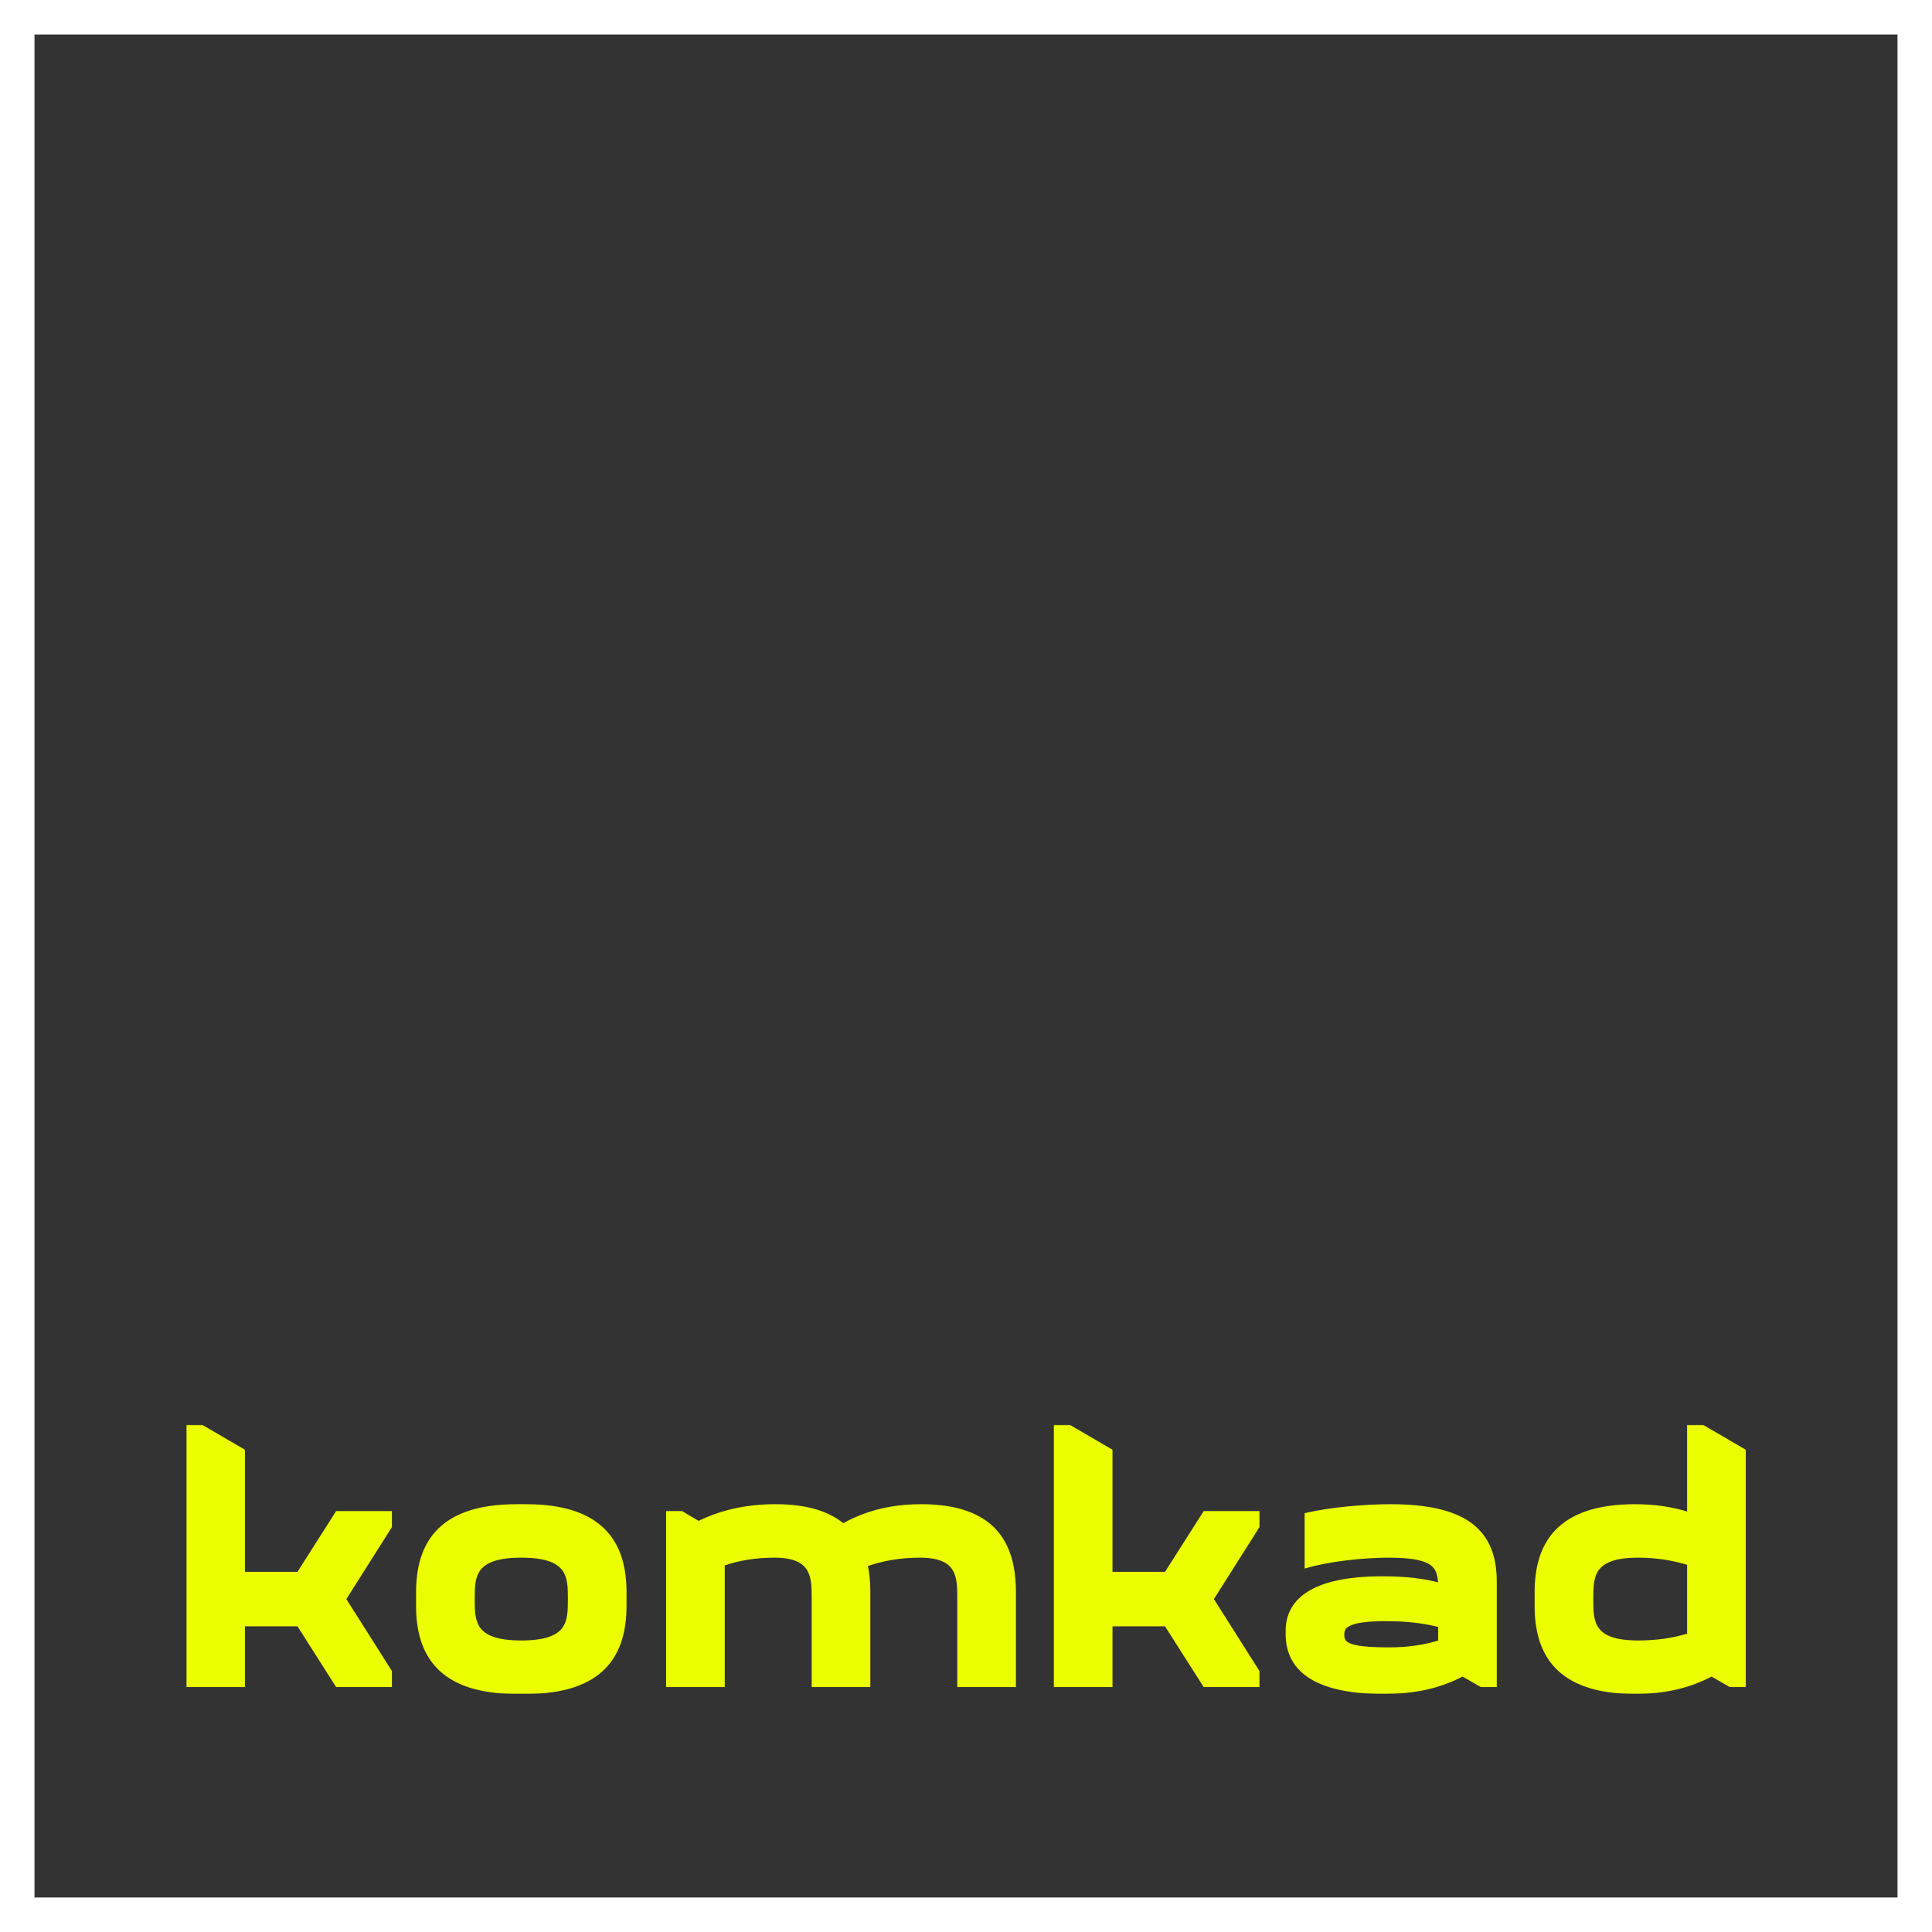 <?xml version="1.0" encoding="UTF-8"?> <svg xmlns="http://www.w3.org/2000/svg" width="1120" height="1120" viewBox="0 0 1120 1120" fill="none"><rect x="0" y="0" width="1120" height="1120" fill="#333333" stroke="none"/><mask id="path-1-outside-1_221_14" maskUnits="userSpaceOnUse" x="108" y="826" width="905" height="156" fill="black"><rect fill="white" x="108" y="826" width="905" height="156"></rect><path d="M226.2 977H195.4L173 941.8H141V977H109V827H117L141 841V912.2H173L195.4 877H226.2V885L199.6 927L226.2 969V977ZM242.203 931V923C242.203 895.4 254.603 873 299.403 873H305.003C349.803 873 362.203 895.4 362.203 923V931C362.203 958.6 349.803 981 305.003 981H299.403C254.603 981 242.203 958.6 242.203 931ZM274.203 927C274.203 940 274.203 952 302.203 952C330.203 952 330.203 940 330.203 927C330.203 914 330.203 902 302.203 902C274.203 902 274.203 914 274.203 927ZM387.148 877H395.148L404.948 882.8C417.948 876.4 432.548 873 449.548 873C467.948 873 480.348 877.2 488.748 884.2C501.948 876.8 516.548 873 533.948 873C576.348 873 587.948 895 587.948 923V977H555.948V927C555.948 914.2 555.948 902 533.348 902C521.748 902 511.548 903.8 501.948 907.2C503.148 912.2 503.548 917.6 503.548 923V977H471.548V927C471.548 914.2 471.548 902 448.948 902C437.948 902 428.148 903.6 419.148 906.8V977H387.148V877ZM729.13 977H698.33L675.93 941.8H643.93V977H611.93V827H619.93L643.93 841V912.2H675.93L698.33 877H729.13V885L702.53 927L729.13 969V977ZM866.705 917V977H858.705L847.905 970.8C834.505 977.8 820.305 981 801.905 981C758.705 981 746.305 965.2 746.305 947.4V945.4C746.305 928.6 759.705 914.8 801.305 914.8C814.705 914.8 825.305 916 834.705 918.6C834.305 908 831.505 902 805.105 902C790.905 902 771.105 904 757.305 908V878C771.105 874.8 790.905 873 806.105 873C850.705 873 866.705 888.4 866.705 917ZM805.305 956C816.105 956 825.705 954.6 834.705 951.8V942.4C825.705 940 815.705 938.8 803.305 938.8C779.505 938.8 778.305 943.6 778.305 947.6C778.305 952.4 779.905 956 805.305 956ZM1011.04 841V977H1003.04L992.241 970.8C979.441 977.6 965.241 981 947.841 981C903.041 981 890.641 958.6 890.641 931V923C890.641 895.4 903.041 873 947.841 873C959.441 873 969.641 874.6 979.041 877.6V827H987.041L1011.04 841ZM949.641 952C960.441 952 970.041 950.6 979.041 947.8V906.4C970.041 903.6 960.441 902 949.641 902C922.641 902 922.641 914 922.641 927C922.641 940 922.641 952 949.641 952Z"></path></mask><path d="M226.2 977H195.4L173 941.8H141V977H109V827H117L141 841V912.2H173L195.4 877H226.2V885L199.6 927L226.2 969V977ZM242.203 931V923C242.203 895.4 254.603 873 299.403 873H305.003C349.803 873 362.203 895.4 362.203 923V931C362.203 958.6 349.803 981 305.003 981H299.403C254.603 981 242.203 958.6 242.203 931ZM274.203 927C274.203 940 274.203 952 302.203 952C330.203 952 330.203 940 330.203 927C330.203 914 330.203 902 302.203 902C274.203 902 274.203 914 274.203 927ZM387.148 877H395.148L404.948 882.8C417.948 876.4 432.548 873 449.548 873C467.948 873 480.348 877.2 488.748 884.2C501.948 876.8 516.548 873 533.948 873C576.348 873 587.948 895 587.948 923V977H555.948V927C555.948 914.2 555.948 902 533.348 902C521.748 902 511.548 903.8 501.948 907.2C503.148 912.2 503.548 917.6 503.548 923V977H471.548V927C471.548 914.2 471.548 902 448.948 902C437.948 902 428.148 903.6 419.148 906.8V977H387.148V877ZM729.13 977H698.33L675.93 941.8H643.93V977H611.93V827H619.93L643.93 841V912.2H675.93L698.33 877H729.13V885L702.53 927L729.13 969V977ZM866.705 917V977H858.705L847.905 970.8C834.505 977.8 820.305 981 801.905 981C758.705 981 746.305 965.2 746.305 947.4V945.4C746.305 928.6 759.705 914.8 801.305 914.8C814.705 914.8 825.305 916 834.705 918.6C834.305 908 831.505 902 805.105 902C790.905 902 771.105 904 757.305 908V878C771.105 874.8 790.905 873 806.105 873C850.705 873 866.705 888.4 866.705 917ZM805.305 956C816.105 956 825.705 954.6 834.705 951.8V942.4C825.705 940 815.705 938.8 803.305 938.8C779.505 938.8 778.305 943.6 778.305 947.6C778.305 952.4 779.905 956 805.305 956ZM1011.04 841V977H1003.04L992.241 970.8C979.441 977.6 965.241 981 947.841 981C903.041 981 890.641 958.6 890.641 931V923C890.641 895.4 903.041 873 947.841 873C959.441 873 969.641 874.6 979.041 877.6V827H987.041L1011.04 841ZM949.641 952C960.441 952 970.041 950.6 979.041 947.8V906.4C970.041 903.6 960.441 902 949.641 902C922.641 902 922.641 914 922.641 927C922.641 940 922.641 952 949.641 952Z" fill="#EBFF00"></path><path d="M226.2 977V978H227.2V977H226.2ZM195.4 977L194.556 977.537L194.851 978H195.4V977ZM173 941.8L173.844 941.263L173.549 940.8H173V941.8ZM141 941.8V940.8H140V941.8H141ZM141 977V978H142V977H141ZM109 977H108V978H109V977ZM109 827V826H108V827H109ZM117 827L117.504 826.136L117.27 826H117V827ZM141 841H142V840.426L141.504 840.136L141 841ZM141 912.2H140V913.2H141V912.2ZM173 912.2V913.2H173.549L173.844 912.737L173 912.2ZM195.4 877V876H194.851L194.556 876.463L195.4 877ZM226.2 877H227.2V876H226.2V877ZM226.2 885L227.045 885.535L227.2 885.29V885H226.2ZM199.6 927L198.755 926.465L198.416 927L198.755 927.535L199.6 927ZM226.2 969H227.2V968.71L227.045 968.465L226.2 969ZM226.2 976H195.4V978H226.2V976ZM196.244 976.463L173.844 941.263L172.156 942.337L194.556 977.537L196.244 976.463ZM173 940.8H141V942.8H173V940.8ZM140 941.8V977H142V941.8H140ZM141 976H109V978H141V976ZM110 977V827H108V977H110ZM109 828H117V826H109V828ZM116.496 827.864L140.496 841.864L141.504 840.136L117.504 826.136L116.496 827.864ZM140 841V912.2H142V841H140ZM141 913.2H173V911.2H141V913.2ZM173.844 912.737L196.244 877.537L194.556 876.463L172.156 911.663L173.844 912.737ZM195.4 878H226.2V876H195.4V878ZM225.2 877V885H227.2V877H225.2ZM225.355 884.465L198.755 926.465L200.445 927.535L227.045 885.535L225.355 884.465ZM198.755 927.535L225.355 969.535L227.045 968.465L200.445 926.465L198.755 927.535ZM225.2 969V977H227.2V969H225.2ZM243.203 931V923H241.203V931H243.203ZM243.203 923C243.203 909.33 246.276 897.131 254.724 888.343C263.166 879.561 277.156 874 299.403 874V872C276.85 872 262.24 877.639 253.282 886.957C244.331 896.269 241.203 909.07 241.203 923H243.203ZM299.403 874H305.003V872H299.403V874ZM305.003 874C327.25 874 341.24 879.561 349.682 888.343C358.131 897.131 361.203 909.33 361.203 923H363.203C363.203 909.07 360.076 896.269 351.124 886.957C342.166 877.639 327.556 872 305.003 872V874ZM361.203 923V931H363.203V923H361.203ZM361.203 931C361.203 944.67 358.131 956.869 349.682 965.657C341.24 974.439 327.25 980 305.003 980V982C327.556 982 342.166 976.361 351.124 967.043C360.076 957.731 363.203 944.93 363.203 931H361.203ZM305.003 980H299.403V982H305.003V980ZM299.403 980C277.156 980 263.166 974.439 254.724 965.657C246.276 956.869 243.203 944.67 243.203 931H241.203C241.203 944.93 244.331 957.731 253.282 967.043C262.24 976.361 276.85 982 299.403 982V980ZM273.203 927C273.203 933.405 273.164 940.035 276.906 944.978C280.7 949.992 288.12 953 302.203 953V951C288.286 951 281.706 948.008 278.501 943.772C275.242 939.465 275.203 933.595 275.203 927H273.203ZM302.203 953C316.286 953 323.706 949.992 327.501 944.978C331.242 940.035 331.203 933.405 331.203 927H329.203C329.203 933.595 329.164 939.465 325.906 943.772C322.7 948.008 316.12 951 302.203 951V953ZM331.203 927C331.203 920.595 331.242 913.965 327.501 909.022C323.706 904.008 316.286 901 302.203 901V903C316.12 903 322.7 905.992 325.906 910.228C329.164 914.535 329.203 920.405 329.203 927H331.203ZM302.203 901C288.12 901 280.7 904.008 276.906 909.022C273.164 913.965 273.203 920.595 273.203 927H275.203C275.203 920.405 275.242 914.535 278.501 910.228C281.706 905.992 288.286 903 302.203 903V901ZM387.148 877V876H386.148V877H387.148ZM395.148 877L395.658 876.139L395.422 876H395.148V877ZM404.948 882.8L404.439 883.661L404.905 883.936L405.39 883.697L404.948 882.8ZM488.748 884.2L488.108 884.968L488.637 885.409L489.237 885.072L488.748 884.2ZM587.948 977V978H588.948V977H587.948ZM555.948 977H554.948V978H555.948V977ZM501.948 907.2L501.615 906.257L500.766 906.558L500.976 907.433L501.948 907.2ZM503.548 977V978H504.548V977H503.548ZM471.548 977H470.548V978H471.548V977ZM419.148 906.8L418.813 905.858L418.148 906.094V906.8H419.148ZM419.148 977V978H420.148V977H419.148ZM387.148 977H386.148V978H387.148V977ZM387.148 878H395.148V876H387.148V878ZM394.639 877.861L404.439 883.661L405.458 881.939L395.658 876.139L394.639 877.861ZM405.39 883.697C418.241 877.37 432.689 874 449.548 874V872C432.408 872 417.655 875.43 404.507 881.903L405.39 883.697ZM449.548 874C467.802 874 479.945 878.166 488.108 884.968L489.389 883.432C480.751 876.234 468.095 872 449.548 872V874ZM489.237 885.072C502.277 877.762 516.706 874 533.948 874V872C516.391 872 501.62 875.838 488.259 883.328L489.237 885.072ZM533.948 874C554.986 874 568.166 879.455 576.109 888.173C584.068 896.909 586.948 909.113 586.948 923H588.948C588.948 908.887 586.029 896.091 577.588 886.827C569.131 877.545 555.311 872 533.948 872V874ZM586.948 923V977H588.948V923H586.948ZM587.948 976H555.948V978H587.948V976ZM556.948 977V927H554.948V977H556.948ZM556.948 927C556.948 923.813 556.95 920.589 556.588 917.575C556.226 914.555 555.493 911.674 553.978 909.181C550.892 904.1 544.809 901 533.348 901V903C544.488 903 549.705 906 552.269 910.219C553.579 912.376 554.258 914.944 554.602 917.813C554.947 920.686 554.948 923.787 554.948 927H556.948ZM533.348 901C521.639 901 511.326 902.818 501.615 906.257L502.282 908.143C511.771 904.782 521.857 903 533.348 903V901ZM500.976 907.433C502.151 912.329 502.548 917.644 502.548 923H504.548C504.548 917.556 504.146 912.071 502.921 906.967L500.976 907.433ZM502.548 923V977H504.548V923H502.548ZM503.548 976H471.548V978H503.548V976ZM472.548 977V927H470.548V977H472.548ZM472.548 927C472.548 923.813 472.55 920.589 472.188 917.575C471.826 914.555 471.093 911.674 469.578 909.181C466.492 904.1 460.409 901 448.948 901V903C460.088 903 465.305 906 467.869 910.219C469.179 912.376 469.858 914.944 470.202 917.813C470.547 920.686 470.548 923.787 470.548 927H472.548ZM448.948 901C437.849 901 427.934 902.615 418.813 905.858L419.483 907.742C428.363 904.585 438.048 903 448.948 903V901ZM418.148 906.8V977H420.148V906.8H418.148ZM419.148 976H387.148V978H419.148V976ZM388.148 977V877H386.148V977H388.148ZM729.13 977V978H730.13V977H729.13ZM698.33 977L697.486 977.537L697.781 978H698.33V977ZM675.93 941.8L676.773 941.263L676.479 940.8H675.93V941.8ZM643.93 941.8V940.8H642.93V941.8H643.93ZM643.93 977V978H644.93V977H643.93ZM611.93 977H610.93V978H611.93V977ZM611.93 827V826H610.93V827H611.93ZM619.93 827L620.434 826.136L620.2 826H619.93V827ZM643.93 841H644.93V840.426L644.434 840.136L643.93 841ZM643.93 912.2H642.93V913.2H643.93V912.2ZM675.93 912.2V913.2H676.479L676.773 912.737L675.93 912.2ZM698.33 877V876H697.781L697.486 876.463L698.33 877ZM729.13 877H730.13V876H729.13V877ZM729.13 885L729.975 885.535L730.13 885.29V885H729.13ZM702.53 927L701.685 926.465L701.346 927L701.685 927.535L702.53 927ZM729.13 969H730.13V968.71L729.975 968.465L729.13 969ZM729.13 976H698.33V978H729.13V976ZM699.173 976.463L676.773 941.263L675.086 942.337L697.486 977.537L699.173 976.463ZM675.93 940.8H643.93V942.8H675.93V940.8ZM642.93 941.8V977H644.93V941.8H642.93ZM643.93 976H611.93V978H643.93V976ZM612.93 977V827H610.93V977H612.93ZM611.93 828H619.93V826H611.93V828ZM619.426 827.864L643.426 841.864L644.434 840.136L620.434 826.136L619.426 827.864ZM642.93 841V912.2H644.93V841H642.93ZM643.93 913.2H675.93V911.2H643.93V913.2ZM676.773 912.737L699.173 877.537L697.486 876.463L675.086 911.663L676.773 912.737ZM698.33 878H729.13V876H698.33V878ZM728.13 877V885H730.13V877H728.13ZM728.285 884.465L701.685 926.465L703.375 927.535L729.975 885.535L728.285 884.465ZM701.685 927.535L728.285 969.535L729.975 968.465L703.375 926.465L701.685 927.535ZM728.13 969V977H730.13V969H728.13ZM866.705 977V978H867.705V977H866.705ZM858.705 977L858.207 977.867L858.438 978H858.705V977ZM847.905 970.8L848.403 969.933L847.927 969.66L847.442 969.914L847.905 970.8ZM834.705 918.6L834.438 919.564L835.756 919.928L835.704 918.562L834.705 918.6ZM757.305 908H756.305V909.331L757.583 908.96L757.305 908ZM757.305 878L757.079 877.026L756.305 877.205V878H757.305ZM834.705 951.8L835.002 952.755L835.705 952.536V951.8H834.705ZM834.705 942.4H835.705V941.632L834.962 941.434L834.705 942.4ZM865.705 917V977H867.705V917H865.705ZM866.705 976H858.705V978H866.705V976ZM859.203 976.133L848.403 969.933L847.407 971.667L858.207 977.867L859.203 976.133ZM847.442 969.914C834.21 976.826 820.175 980 801.905 980V982C820.435 982 834.8 978.774 848.368 971.686L847.442 969.914ZM801.905 980C780.398 980 766.746 976.062 758.492 970.066C750.297 964.112 747.305 956.041 747.305 947.4H745.305C745.305 956.559 748.512 965.288 757.317 971.684C766.064 978.038 780.212 982 801.905 982V980ZM747.305 947.4V945.4H745.305V947.4H747.305ZM747.305 945.4C747.305 937.313 750.504 929.991 758.749 924.639C767.063 919.242 780.585 915.8 801.305 915.8V913.8C780.424 913.8 766.446 917.258 757.66 922.961C748.805 928.709 745.305 936.687 745.305 945.4H747.305ZM801.305 915.8C814.646 915.8 825.151 916.995 834.438 919.564L834.971 917.636C825.458 915.005 814.763 913.8 801.305 913.8V915.8ZM835.704 918.562C835.502 913.219 834.695 908.622 830.227 905.505C825.895 902.484 818.303 901 805.105 901V903C818.306 903 825.314 904.516 829.083 907.145C832.714 909.678 833.507 913.38 833.705 918.638L835.704 918.562ZM805.105 901C790.844 901 770.944 903.005 757.026 907.04L757.583 908.96C771.265 904.995 790.965 903 805.105 903V901ZM758.305 908V878H756.305V908H758.305ZM757.531 878.974C771.238 875.796 790.959 874 806.105 874V872C790.85 872 770.971 873.804 757.079 877.026L757.531 878.974ZM806.105 874C828.328 874 843.205 877.844 852.517 885.065C861.768 892.239 865.705 902.892 865.705 917H867.705C867.705 902.508 863.641 891.161 853.742 883.485C843.904 875.856 828.481 872 806.105 872V874ZM805.305 957C816.194 957 825.895 955.588 835.002 952.755L834.408 950.845C825.514 953.612 816.015 955 805.305 955V957ZM835.705 951.8V942.4H833.705V951.8H835.705ZM834.962 941.434C825.86 939.006 815.771 937.8 803.305 937.8V939.8C815.639 939.8 825.549 940.994 834.447 943.366L834.962 941.434ZM803.305 937.8C791.395 937.8 784.927 938.991 781.419 940.812C779.626 941.743 778.557 942.863 777.962 944.106C777.378 945.326 777.305 946.561 777.305 947.6H779.305C779.305 946.639 779.381 945.774 779.766 944.969C780.14 944.187 780.858 943.357 782.34 942.588C785.382 941.009 791.415 939.8 803.305 939.8V937.8ZM777.305 947.6C777.305 948.835 777.401 950.171 778.072 951.413C778.757 952.681 779.96 953.711 781.893 954.522C785.677 956.11 792.618 957 805.305 957V955C792.591 955 786.033 954.09 782.667 952.678C781.024 951.989 780.24 951.219 779.831 950.462C779.408 949.679 779.305 948.765 779.305 947.6H777.305ZM1011.04 841H1012.04V840.426L1011.54 840.136L1011.04 841ZM1011.04 977V978H1012.04V977H1011.04ZM1003.04 977L1002.54 977.867L1002.77 978H1003.04V977ZM992.241 970.8L992.738 969.933L992.259 969.658L991.771 969.917L992.241 970.8ZM979.041 877.6L978.737 878.553L980.041 878.969V877.6H979.041ZM979.041 827V826H978.041V827H979.041ZM987.041 827L987.545 826.136L987.311 826H987.041V827ZM979.041 947.8L979.338 948.755L980.041 948.536V947.8H979.041ZM979.041 906.4H980.041V905.664L979.338 905.445L979.041 906.4ZM1010.04 841V977H1012.04V841H1010.04ZM1011.04 976H1003.04V978H1011.04V976ZM1003.54 976.133L992.738 969.933L991.743 971.667L1002.54 977.867L1003.54 976.133ZM991.771 969.917C979.135 976.63 965.1 980 947.841 980V982C965.381 982 979.746 978.57 992.71 971.683L991.771 969.917ZM947.841 980C925.594 980 911.604 974.439 903.162 965.657C894.713 956.869 891.641 944.67 891.641 931H889.641C889.641 944.93 892.768 957.731 901.72 967.043C910.677 976.361 925.288 982 947.841 982V980ZM891.641 931V923H889.641V931H891.641ZM891.641 923C891.641 909.33 894.713 897.131 903.162 888.343C911.604 879.561 925.594 874 947.841 874V872C925.288 872 910.677 877.639 901.72 886.957C892.768 896.269 889.641 909.07 889.641 923H891.641ZM947.841 874C959.345 874 969.442 875.586 978.737 878.553L979.345 876.647C969.839 873.614 959.536 872 947.841 872V874ZM980.041 877.6V827H978.041V877.6H980.041ZM979.041 828H987.041V826H979.041V828ZM986.537 827.864L1010.54 841.864L1011.54 840.136L987.545 826.136L986.537 827.864ZM949.641 953C960.53 953 970.231 951.588 979.338 948.755L978.744 946.845C969.85 949.612 960.351 951 949.641 951V953ZM980.041 947.8V906.4H978.041V947.8H980.041ZM979.338 905.445C970.244 902.616 960.544 901 949.641 901V903C960.337 903 969.837 904.584 978.744 907.355L979.338 905.445ZM949.641 901C936.047 901 928.873 904.013 925.208 909.036C923.391 911.526 922.508 914.42 922.073 917.468C921.639 920.504 921.641 923.766 921.641 927H923.641C923.641 923.734 923.642 920.621 924.052 917.751C924.461 914.893 925.266 912.349 926.823 910.214C929.908 905.987 936.234 903 949.641 903V901ZM921.641 927C921.641 930.234 921.639 933.496 922.073 936.532C922.508 939.58 923.391 942.474 925.208 944.964C928.873 949.987 936.047 953 949.641 953V951C936.234 951 929.908 948.013 926.823 943.786C925.266 941.651 924.461 939.107 924.052 936.249C923.642 933.379 923.641 930.266 923.641 927H921.641Z" fill="#EBFF00" mask="url(#path-1-outside-1_221_14)"></path><rect x="10" y="10" width="1100" height="1100" stroke="white" stroke-width="20"></rect></svg> 